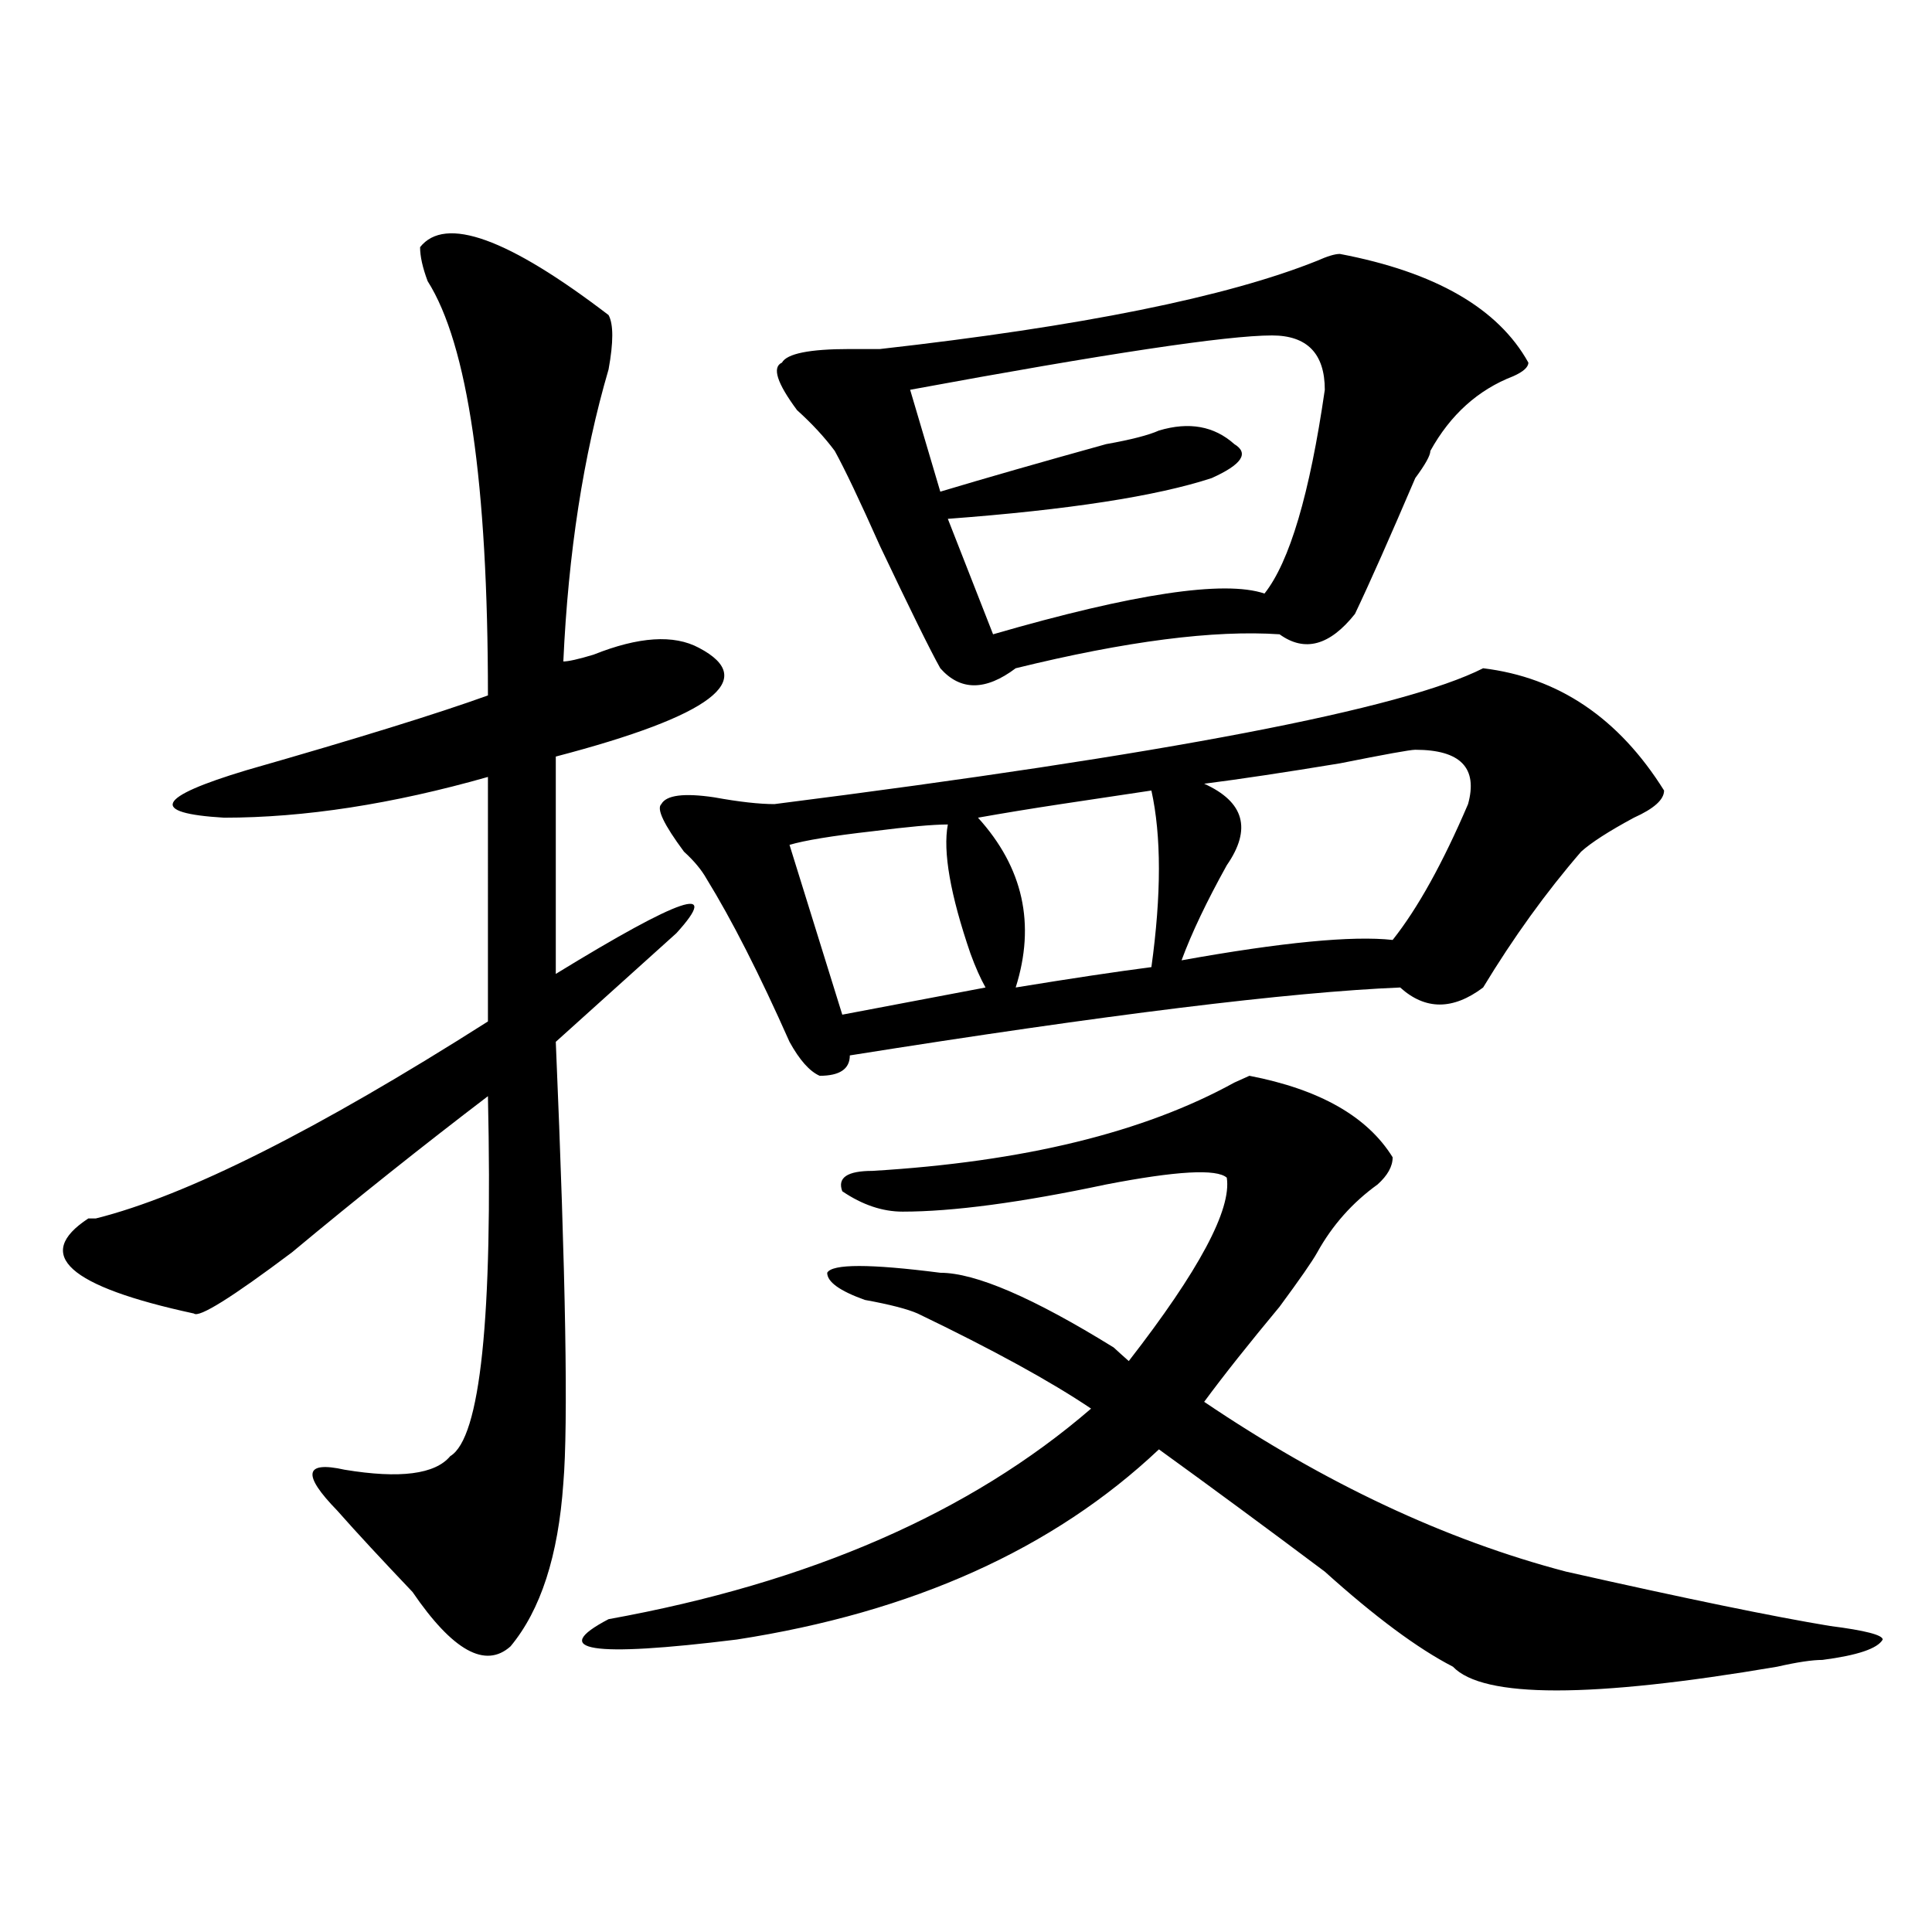 <?xml version="1.0" encoding="utf-8"?>
<!-- Generator: Adobe Illustrator 16.0.0, SVG Export Plug-In . SVG Version: 6.00 Build 0)  -->
<!DOCTYPE svg PUBLIC "-//W3C//DTD SVG 1.1//EN" "http://www.w3.org/Graphics/SVG/1.1/DTD/svg11.dtd">
<svg version="1.1" id="图层_1" xmlns="http://www.w3.org/2000/svg" xmlns:xlink="http://www.w3.org/1999/xlink" x="0px" y="0px"
	 width="1000px" height="1000px" viewBox="0 0 1000 1000" enable-background="new 0 0 1000 1000" xml:space="preserve">
<path d="M217.434,127.922c12.987-16.37,45.487-4.669,97.559,35.156c2.562,4.724,2.562,14.063,0,28.125
	c-13.048,44.55-20.853,94.922-23.414,151.172c2.562,0,7.805-1.153,15.609-3.516c23.414-9.339,41.584-10.547,54.633-3.516
	c31.219,16.425,6.463,35.156-74.145,56.25v112.5c64.998-39.825,85.852-46.856,62.438-21.094
	c-7.805,7.031-22.134,19.94-42.926,38.672c-7.805,7.031-14.329,12.909-19.512,17.578c5.183,121.894,6.464,198.083,3.902,228.516
	c-2.622,37.519-11.707,65.588-27.316,84.375c-13.048,11.7-29.938,2.307-50.73-28.125c-15.609-16.425-28.657-30.433-39.023-42.188
	c-18.231-18.731-16.95-25.763,3.902-21.094c28.597,4.724,46.828,2.362,54.633-7.031c15.609-9.339,22.073-71.466,19.512-186.328
	c-33.841,25.817-67.681,52.734-101.461,80.859c-31.219,23.456-48.169,34.003-50.73,31.641c-65.06-14.063-83.29-30.433-54.633-49.219
	h3.902c46.828-11.7,114.448-45.703,202.922-101.953V402.141c-49.45,14.063-94.997,21.094-136.582,21.094
	c-39.023-2.308-35.121-10.547,11.707-24.609c57.194-16.37,98.839-29.278,124.875-38.672c0-110.138-10.427-181.604-31.219-214.453
	C218.714,138.469,217.434,132.646,217.434,127.922z M720.836,599.016c0,4.724-2.622,9.394-7.805,14.063
	c-13.049,9.394-23.414,21.094-31.219,35.156c-2.622,4.724-9.146,14.063-19.512,28.125c-15.609,18.786-28.658,35.156-39.023,49.219
	c62.438,42.188,124.875,71.521,187.313,87.891c62.438,14.063,107.924,23.4,136.582,28.125c18.17,2.307,27.316,4.669,27.316,7.031
	c-2.622,4.669-13.049,8.185-31.219,10.547c-5.244,0-13.049,1.153-23.414,3.516c-96.278,16.369-152.191,16.369-167.801,0
	c-18.231-9.394-40.365-25.818-66.34-49.219c-31.219-23.401-59.877-44.495-85.852-63.281
	c-54.633,51.581-127.497,84.375-218.531,98.438c-75.485,9.338-97.559,5.822-66.34-10.547
	c104.021-18.787,187.313-55.042,249.75-108.984c-20.854-14.063-50.73-30.433-89.754-49.219c-5.244-2.308-14.329-4.669-27.316-7.031
	c-13.049-4.669-19.512-9.339-19.512-14.063c2.561-4.669,22.072-4.669,58.535,0c18.17,0,48.108,12.909,89.754,38.672
	c2.561,2.362,5.183,4.724,7.805,7.031c36.401-46.856,53.291-78.497,50.73-94.922c-5.244-4.669-26.036-3.516-62.438,3.516
	c-44.268,9.394-79.389,14.063-105.363,14.063c-10.427,0-20.854-3.516-31.219-10.547c-2.622-7.031,2.561-10.547,15.609-10.547
	c78.047-4.669,140.484-19.886,187.313-45.703l7.805-3.516C683.093,563.859,707.787,577.922,720.836,599.016z M767.664,345.891
	c39.023,4.724,70.242,25.817,93.656,63.281c0,4.724-5.244,9.394-15.609,14.063c-13.049,7.031-22.134,12.909-27.316,17.578
	c-18.231,21.094-35.121,44.55-50.73,70.313c-15.609,11.755-29.938,11.755-42.926,0c-57.255,2.362-152.191,14.063-284.871,35.156
	c0,7.031-5.244,10.547-15.609,10.547c-5.244-2.308-10.427-8.185-15.609-17.578c-15.609-35.156-29.938-63.281-42.926-84.375
	c-2.622-4.669-6.524-9.339-11.707-14.063c-10.427-14.063-14.329-22.247-11.707-24.609c2.561-4.669,11.707-5.823,27.316-3.516
	c12.987,2.362,23.414,3.516,31.219,3.516C603.766,390.44,726.019,366.984,767.664,345.891z M693.52,131.438
	c49.389,9.394,81.949,28.125,97.559,56.25c0,2.362-2.622,4.724-7.805,7.031c-18.231,7.031-32.561,19.94-42.926,38.672
	c0,2.362-2.622,7.031-7.805,14.063c-13.049,30.487-23.414,53.942-31.219,70.313c-13.049,16.425-26.036,19.94-39.023,10.547
	c-33.841-2.308-79.389,3.516-136.582,17.578c-15.609,11.755-28.658,11.755-39.023,0c-5.244-9.339-15.609-30.433-31.219-63.281
	c-10.427-23.401-18.231-39.825-23.414-49.219c-5.244-7.031-11.707-14.063-19.512-21.094c-10.427-14.063-13.049-22.247-7.805-24.609
	c2.561-4.669,14.268-7.031,35.121-7.031c7.805,0,12.987,0,15.609,0c104.021-11.7,179.508-26.917,226.336-45.703
	C686.995,132.646,690.897,131.438,693.52,131.438z M490.598,426.75c-7.805,0-20.854,1.208-39.023,3.516
	c-20.854,2.362-35.121,4.724-42.926,7.031l27.316,87.891l74.145-14.063c-2.622-4.669-5.244-10.547-7.805-17.578
	C491.878,463.114,487.976,440.813,490.598,426.75z M658.398,173.625c-23.414,0-85.852,9.394-187.313,28.125l15.609,52.734
	c23.414-7.031,52.011-15.216,85.852-24.609c12.987-2.308,22.072-4.669,27.316-7.031c15.609-4.669,28.597-2.308,39.023,7.031
	c7.805,4.724,3.902,10.547-11.707,17.578c-28.658,9.394-74.145,16.425-136.582,21.094l23.414,59.766
	c72.803-21.094,119.631-28.125,140.484-21.094c12.987-16.37,23.414-51.526,31.219-105.469
	C685.715,183.019,676.568,173.625,658.398,173.625z M595.961,409.172c-15.609,2.362-31.219,4.724-46.828,7.031
	c-15.609,2.362-29.938,4.724-42.926,7.031c23.414,25.817,29.877,55.097,19.512,87.891c28.597-4.669,52.011-8.185,70.242-10.547
	C601.144,463.114,601.144,432.628,595.961,409.172z M732.543,388.078c-2.622,0-15.609,2.362-39.023,7.031
	c-28.658,4.724-52.072,8.239-70.242,10.547c20.792,9.394,24.694,23.456,11.707,42.188C624.558,466.63,616.753,483,611.57,497.063
	c52.011-9.339,88.412-12.854,109.266-10.547c12.987-16.37,25.975-39.825,39.023-70.313
	C765.042,397.472,755.957,388.078,732.543,388.078z"/>
</svg>
